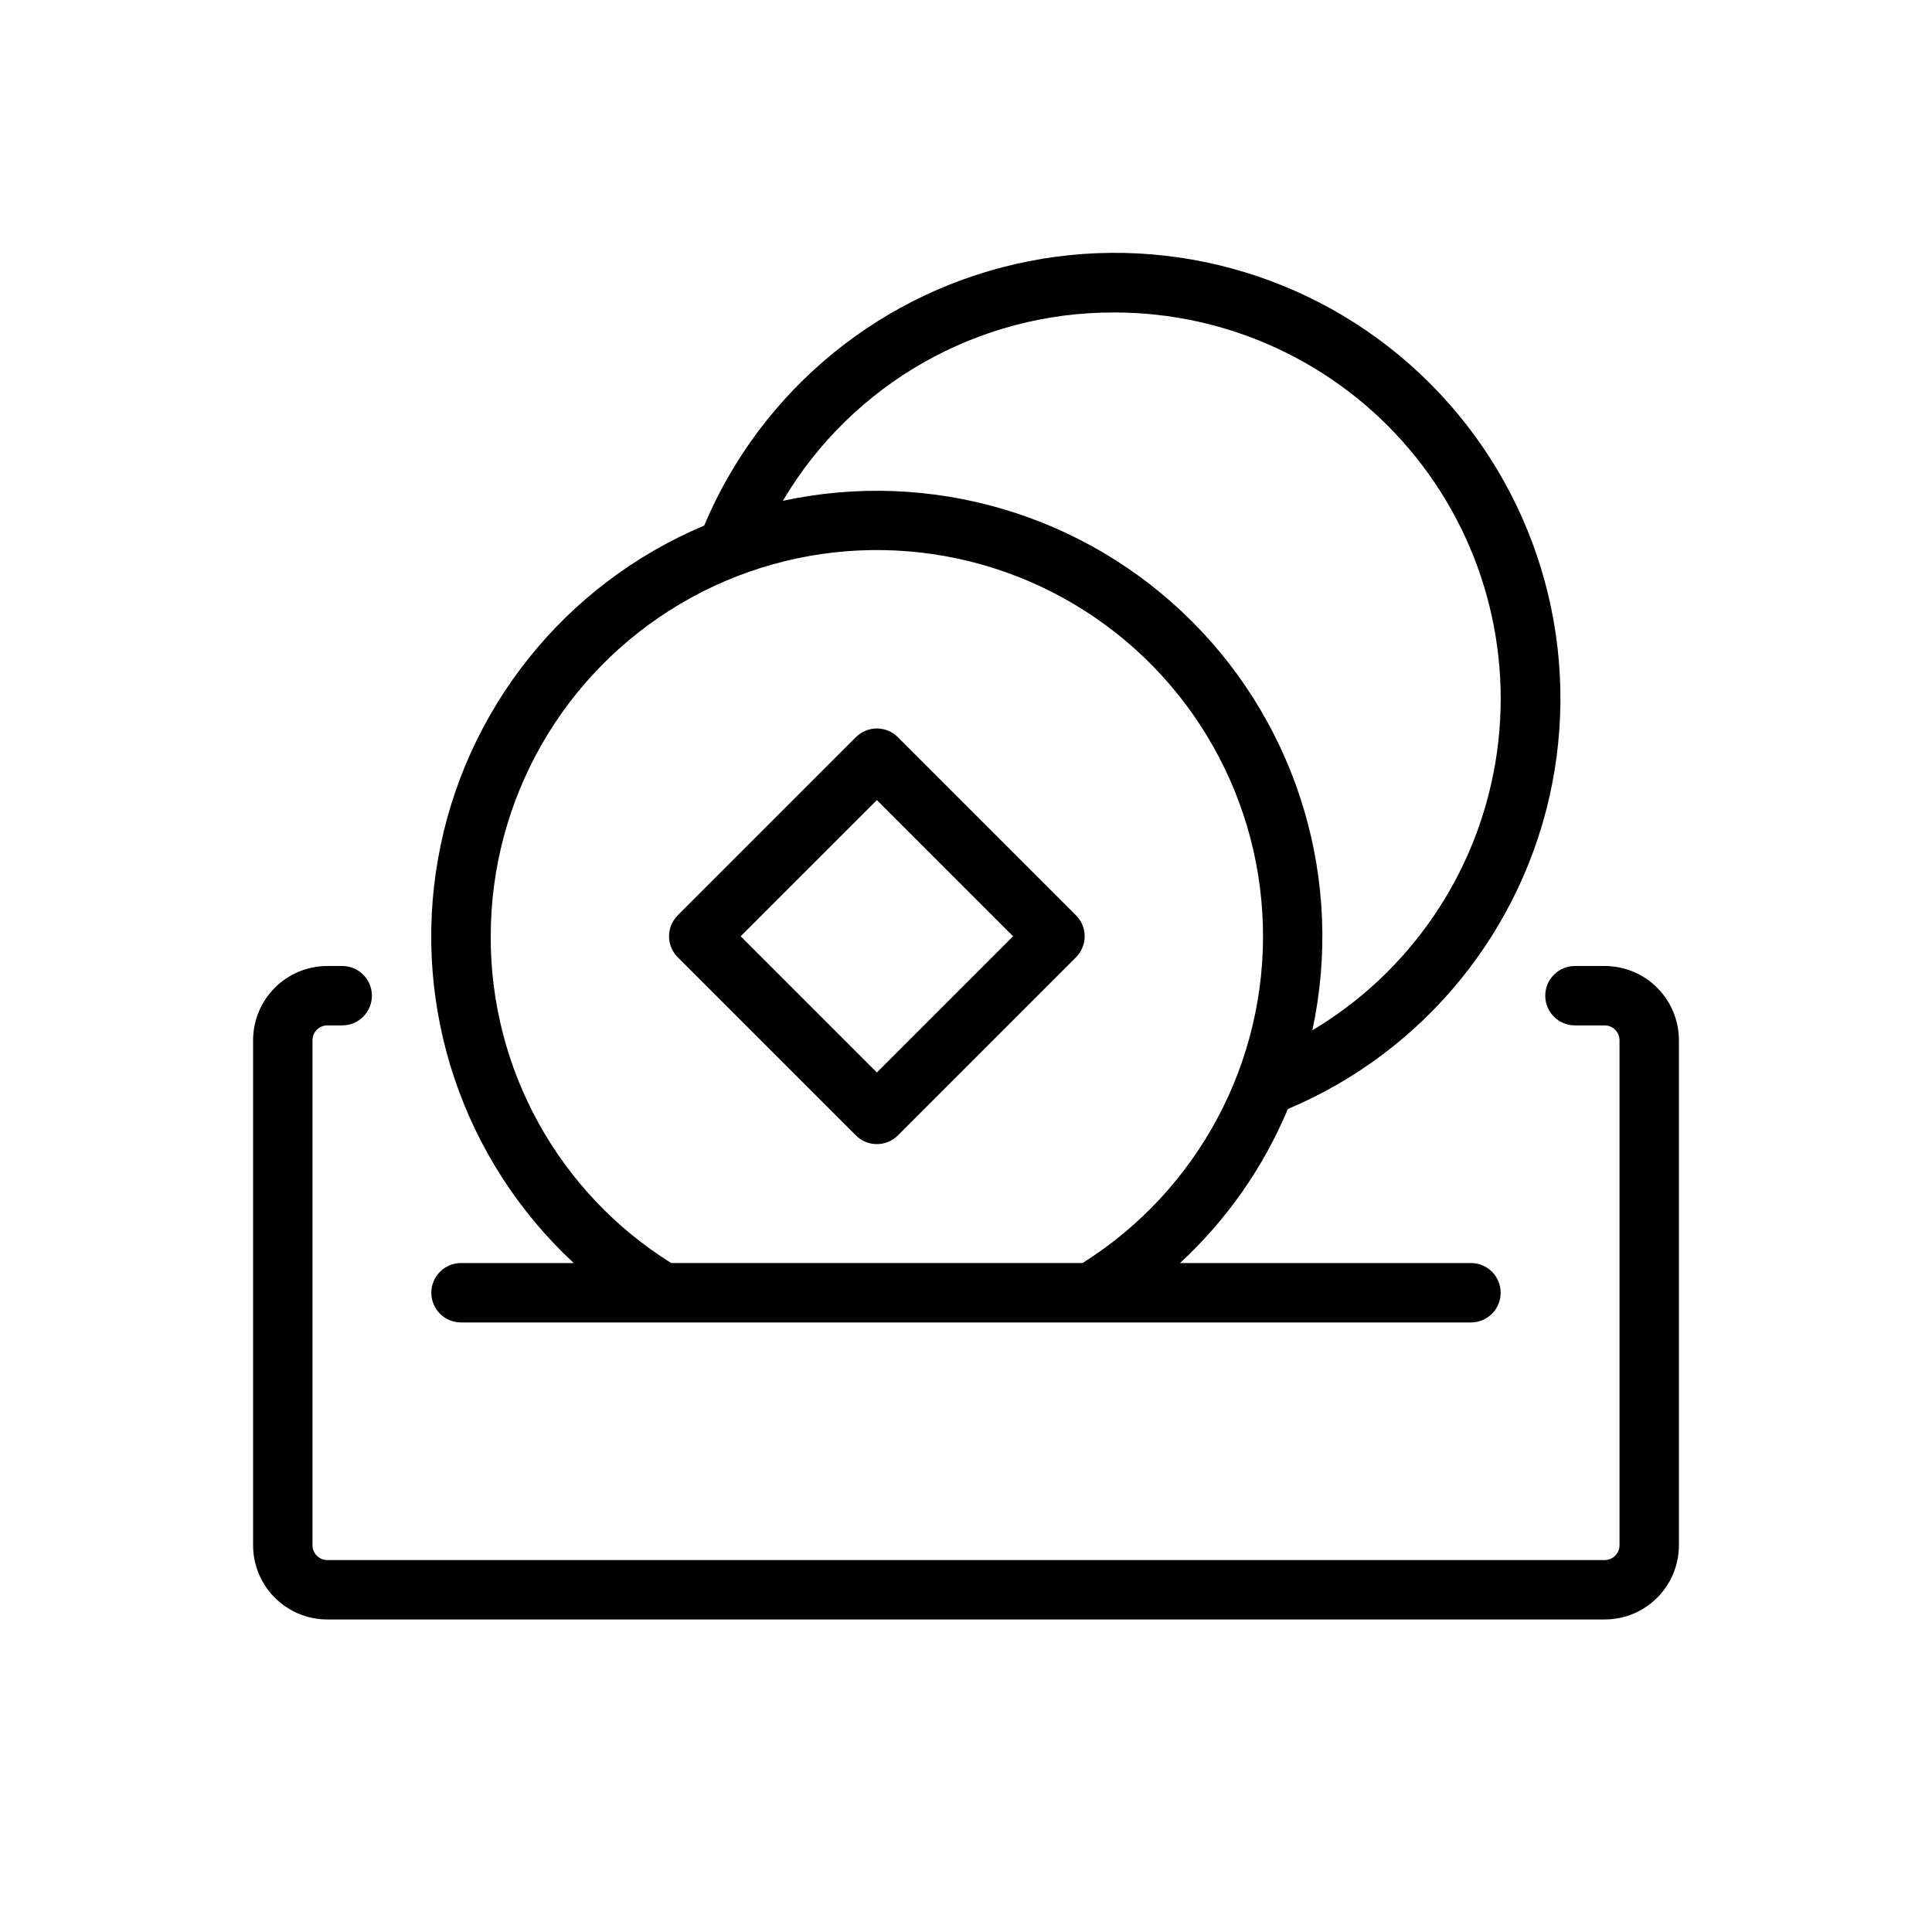 <?xml version="1.0" encoding="UTF-8"?>
<!-- Uploaded to: ICON Repo, www.svgrepo.com, Generator: ICON Repo Mixer Tools -->
<svg fill="#000000" width="800px" height="800px" version="1.1" viewBox="144 144 512 512" xmlns="http://www.w3.org/2000/svg">
 <g>
  <path d="m569.25 400h-7.871c-4.348 0-7.871 3.523-7.871 7.871s3.523 7.871 7.871 7.871h7.871c1.043 0 2.047 0.414 2.785 1.152s1.152 1.738 1.152 2.785v133.82c0 1.043-0.414 2.043-1.152 2.781-0.738 0.738-1.742 1.152-2.785 1.152h-338.5c-2.172 0-3.938-1.762-3.938-3.934v-133.82c0-2.176 1.766-3.938 3.938-3.938h3.938c4.348 0 7.871-3.523 7.871-7.871s-3.523-7.871-7.871-7.871h-3.938c-5.219 0-10.227 2.07-13.914 5.762-3.691 3.691-5.766 8.699-5.766 13.918v133.82c0 5.219 2.074 10.223 5.766 13.914 3.688 3.691 8.695 5.766 13.914 5.766h338.5c5.219 0 10.227-2.074 13.918-5.766 3.691-3.691 5.762-8.695 5.762-13.914v-133.82c0-5.219-2.07-10.227-5.762-13.918-3.691-3.691-8.699-5.762-13.918-5.762z"/>
  <path d="m258.3 486.59c0 2.09 0.832 4.09 2.309 5.566s3.477 2.305 5.566 2.305h267.65c4.348 0 7.871-3.523 7.871-7.871s-3.523-7.871-7.871-7.871h-77.109c12.34-11.402 22.086-25.32 28.578-40.816 36.23-15.266 62.488-47.562 70.039-86.145 7.547-38.586-4.602-78.395-32.41-106.19-27.809-27.793-67.625-39.922-106.21-32.352-38.578 7.566-70.863 33.84-86.109 70.082-36.98 15.539-63.539 48.793-70.523 88.293-6.988 39.5 6.559 79.848 35.965 107.13h-29.871c-4.348 0-7.875 3.523-7.875 7.871zm181.06-259.78c30.082 0 58.641 13.23 78.086 36.184 19.445 22.949 27.809 53.297 22.867 82.969s-22.691 55.668-48.527 71.078c8.457-39.211-3.57-80.027-31.93-108.39-28.363-28.359-69.18-40.387-108.39-31.93 18.355-31.062 51.809-50.062 87.891-49.91zm-165.31 165.31c-0.008-36.211 19.129-69.734 50.312-88.141 31.188-18.41 69.781-18.965 101.48-1.465 31.703 17.504 51.793 50.457 52.832 86.656 1.039 36.199-17.133 70.254-47.781 89.543h-109.03c-29.844-18.652-47.93-51.398-47.82-86.594z"/>
  <path d="m429.16 386.58-47.23-47.23v-0.004c-3.07-3.051-8.031-3.051-11.102 0l-47.23 47.23v0.004c-3.055 3.07-3.055 8.027 0 11.098l47.23 47.23v0.004c3.07 3.051 8.031 3.051 11.102 0l47.23-47.23v-0.004c3.051-3.07 3.051-8.027 0-11.098zm-52.781 41.641-36.094-36.094 36.094-36.09 36.094 36.09z"/>
 </g>
</svg>